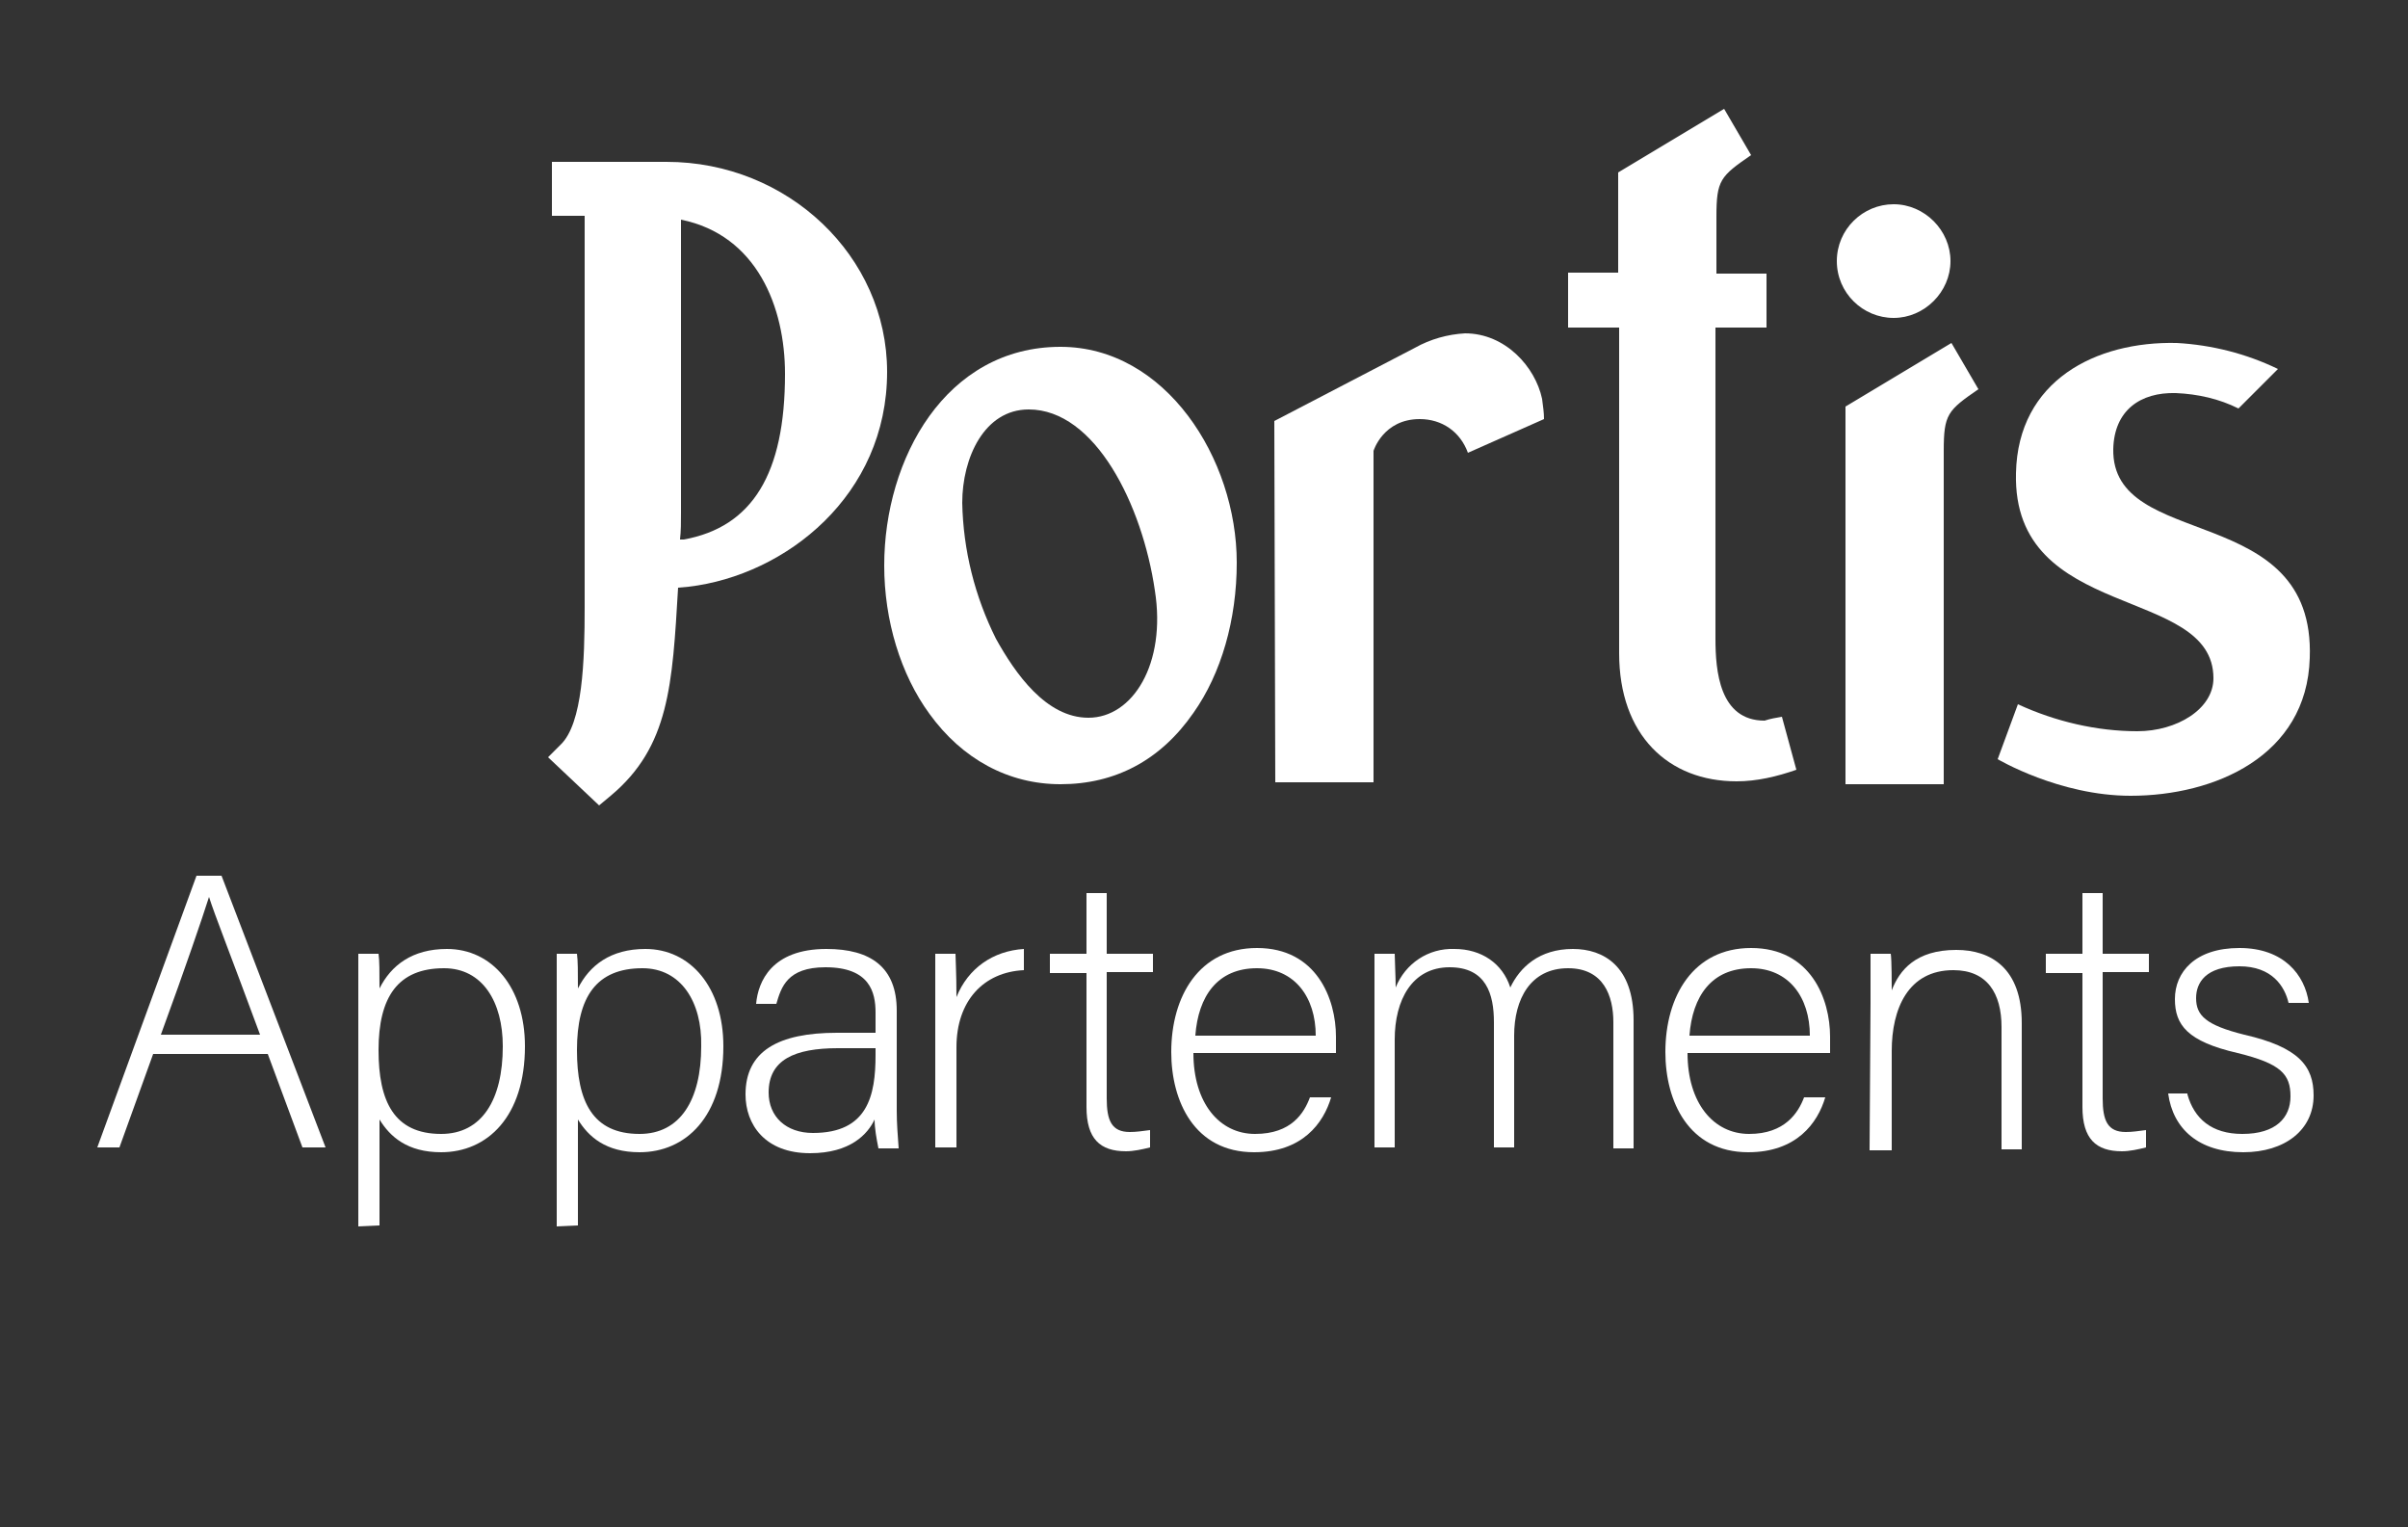 <?xml version="1.0" encoding="utf-8"?>
<!-- Generator: Adobe Illustrator 24.0.1, SVG Export Plug-In . SVG Version: 6.00 Build 0)  -->
<svg version="1.1" id="Ebene_1" xmlns="http://www.w3.org/2000/svg" xmlns:xlink="http://www.w3.org/1999/xlink" x="0px" y="0px"
	 width="250px" height="158.5px" viewBox="0 0 250 158.5" style="enable-background:new 0 0 250 158.5;" xml:space="preserve">
<rect x="0" y="0" width="250" height="158.5" fill="#333333" stroke="none"/>
<style type="text/css">
	.st0{fill-rule:evenodd;clip-rule:evenodd;fill:#FFFFFF;}
	.st1{fill:#FFFFFF;}
</style>
<g>
	<path class="st0" d="M57.3,16.8v5.6h3.4v34.9v2.9c0,1,0,1.8,0,2.8c0,5.6-0.2,12.1-2.5,14.3l-1.3,1.3l5.3,5l1.2-1
		c6.1-5.1,6.4-11.5,7-21.6l1.1-0.1c10.1-1.2,20.6-9.5,20.6-22.3c0-12-10.3-21.8-22.9-21.8H57.3z M70.7,53.2V22.8
		c7.9,1.6,10.8,9.1,10.8,16c0,10.4-3.4,15.9-10.5,17.2h-0.4C70.7,55.1,70.7,54.2,70.7,53.2L70.7,53.2z"/>
	<path class="st0" d="M132.3,43.7l0.1,37.5h10.2V46.8c0,0,1-3.3,4.8-3.3c2.3,0,4.2,1.3,5,3.5l7.9-3.5c0-0.7-0.1-1.3-0.2-2.1
		c-0.7-3.3-3.8-6.8-8-6.8c-1.8,0.1-3.6,0.6-5.2,1.5l0,0L132.3,43.7z"/>
	<path class="st0" d="M168,17.9c0,0,0,9.2,0,10.4h-5.2V34h5.3v33.8c0,8.5,5.1,13.3,12.2,13.3c2.1,0,4.2-0.5,6.2-1.2l-1.5-5.5
		c-0.6,0.1-1.2,0.2-1.8,0.4c-4.7,0-5.1-5.2-5.1-8.5V34h5.3v-5.6c0,0-3.6,0-5.2,0v-5.9c0-3.8,0.4-4.2,3.6-6.4l-2.8-4.8L168,17.9z"/>
	<path class="st0" d="M191.6,42.2v39.2h10.2V46.8c0-3.8,0.4-4.2,3.6-6.4l0,0l-2.8-4.8L191.6,42.2z"/>
	<path class="st0" d="M190.7,27.1c0,3.3,2.7,5.9,5.9,5.9s5.9-2.7,5.9-5.9s-2.7-5.9-5.9-5.9l0,0C193.4,21.2,190.7,23.8,190.7,27.1z"
		/>
	<path class="st0" d="M110.1,36c-11.9,0-18.3,11.6-18.3,22.7c0,5.7,1.7,11.3,4.7,15.4c3.4,4.7,8.2,7.3,13.6,7.3
		c5.7,0,10.4-2.5,13.8-7.4c2.9-4.1,4.5-9.7,4.5-15.6C128.4,47.6,121,36,110.1,36z M113,74.5c-4.4,0-7.6-4.6-9.6-8.2
		c-2.2-4.4-3.4-9.2-3.5-14.1c0-4.7,2.3-9.7,6.9-9.7c6.9,0,11.8,9.9,13.1,18.8C121.1,68.9,117.6,74.5,113,74.5z"/>
	<path class="st1" d="M219.4,46.6c0.1-4,2.8-5.9,6.5-5.8c2.3,0.1,4.5,0.6,6.5,1.6l4.1-4.1c-3.3-1.6-6.9-2.5-10.5-2.7
		c-8.4-0.2-16.5,3.9-16.7,13.5c-0.4,15.5,20.5,11.6,20.5,21.3c0,3.2-3.8,5.5-7.9,5.5c-4.2,0-8.5-1-12.4-2.8l-2.1,5.7
		c0,0,6.4,3.8,13.8,3.8c8.7,0,18.3-4.1,18.6-14.3C240.4,51.9,219.2,57.3,219.4,46.6z"/>
	<path class="st1" d="M15.9,109.4l-3.5,9.7h-2.3l10.3-28.2H23l10.8,28.2h-2.4l-3.6-9.7L15.9,109.4z M27,107.4
		C23.9,99,22.3,95,21.7,93.1l0,0c-0.7,2.2-2.4,7.2-5,14.3H27z"/>
	<path class="st1" d="M37.2,127.3V104c0-1.7,0-3.4,0-5h2.1c0.1,0.7,0.1,1.9,0.1,3.6c1.2-2.4,3.4-4.1,7-4.1c4.7,0,8.1,4,8.1,10.1
		c0,7.3-3.9,11-8.7,11c-3.5,0-5.3-1.6-6.4-3.4v11L37.2,127.3z M46.1,100.5c-4.8,0-6.8,3-6.8,8.5c0,5.3,1.6,8.7,6.5,8.7
		c4.2,0,6.4-3.5,6.4-9.1C52.2,104,50.1,100.5,46.1,100.5L46.1,100.5z"/>
	<path class="st1" d="M57.8,127.3V104c0-1.7,0-3.4,0-5h2.1c0.1,0.7,0.1,1.9,0.1,3.6c1.2-2.4,3.4-4.1,7-4.1c4.7,0,8.1,4,8.1,10.1
		c0,7.3-3.9,11-8.7,11c-3.5,0-5.3-1.6-6.4-3.4v11L57.8,127.3z M66.7,100.5c-4.8,0-6.8,3-6.8,8.5c0,5.3,1.6,8.7,6.5,8.7
		c4.2,0,6.4-3.5,6.4-9.1C72.9,104,70.7,100.5,66.7,100.5z"/>
	<path class="st1" d="M93.1,115.3c0,1.3,0.1,2.5,0.2,3.9h-2.1c-0.2-1-0.4-2.1-0.4-3c-0.7,1.5-2.5,3.5-6.7,3.5c-4.7,0-6.7-3-6.7-6.1
		c0-4.5,3.4-6.4,9.5-6.4h4v-2.1c0-2.1-0.6-4.7-5.2-4.7c-4,0-4.6,2.1-5.1,3.8h-2.1c0.2-2.3,1.6-5.7,7.3-5.7c4.6,0,7.3,1.9,7.3,6.4
		L93.1,115.3z M91,108.8h-4c-4.5,0-7.2,1.2-7.2,4.6c0,2.5,1.8,4.2,4.6,4.2c5.7,0,6.5-3.9,6.5-8.1V108.8z"/>
	<path class="st1" d="M97.1,104.5c0-3.4,0-4.8,0-5.5h2.1c0,0.6,0.1,1.9,0.1,4.5c1.2-3,3.8-4.8,7-5v2.2c-4.2,0.2-7,3.2-7,8v10.4h-2.2
		V104.5z"/>
	<path class="st1" d="M109,99h3.8v-6.3h2.1V99h4.8v1.9h-4.8V114c0,2.3,0.5,3.5,2.4,3.5c0.7,0,1.3-0.1,2.1-0.2v1.8
		c-0.8,0.2-1.7,0.4-2.5,0.4c-2.7,0-4.1-1.3-4.1-4.6V101h-3.8L109,99z"/>
	<path class="st1" d="M123.9,109.3c0,5.2,2.7,8.4,6.4,8.4c3.8,0,5.1-2.2,5.7-3.8h2.2c-0.8,2.7-3,5.7-8,5.7c-6.2,0-8.6-5.3-8.6-10.4
		c0-5.8,2.9-10.8,8.9-10.8c6.2,0,8.2,5.3,8.2,9.2c0,0.6,0,1.1,0,1.7H123.9z M136.6,107.5c0-4-2.2-7-6.1-7c-4.1,0-6.1,2.9-6.4,7
		H136.6z"/>
	<path class="st1" d="M142.7,104.2c0-1.7,0-3.6,0-5.2h2.1c0,0.6,0.1,2.4,0.1,3.5c1-2.5,3.4-4.1,6.1-4c2.8,0,5,1.5,5.8,4
		c1-2.1,3-4,6.5-4c3.2,0,6.3,1.8,6.3,7.4v13.3h-2.1v-13.1c0-2.7-1-5.6-4.7-5.6c-3.9,0-5.6,3.2-5.6,7v11.6h-2.1v-13
		c0-2.9-0.8-5.7-4.6-5.7c-3.9,0-5.7,3.4-5.7,7.5v11.2h-2.1L142.7,104.2z"/>
	<path class="st1" d="M175.2,109.3c0,5.2,2.7,8.4,6.4,8.4s5.1-2.2,5.7-3.8h2.2c-0.8,2.7-3,5.7-8,5.7c-6.2,0-8.6-5.3-8.6-10.4
		c0-5.8,2.9-10.8,8.9-10.8c6.2,0,8.2,5.3,8.2,9.2c0,0.6,0,1.1,0,1.7H175.2z M187.9,107.5c0-4-2.2-7-6.1-7c-4.1,0-6.1,2.9-6.4,7
		H187.9z"/>
	<path class="st1" d="M194.2,104.1c0-1.8,0-3.5,0-5.1h2.1c0.1,0.6,0.1,3.3,0.1,3.8c0.8-2.1,2.5-4.2,6.7-4.2c3.6,0,6.8,1.9,6.8,7.6
		v13.1h-2.1v-12.7c0-3.5-1.5-5.9-5-5.9c-4.7,0-6.4,4-6.4,8.4v10.3h-2.3L194.2,104.1z"/>
	<path class="st1" d="M212.4,99h3.8v-6.3h2.1V99h4.8v1.9h-4.8V114c0,2.3,0.5,3.5,2.4,3.5c0.7,0,1.3-0.1,2.1-0.2v1.8
		c-0.8,0.2-1.7,0.4-2.5,0.4c-2.7,0-4.1-1.3-4.1-4.6V101h-3.8L212.4,99z"/>
	<path class="st1" d="M227.1,113.6c0.7,2.5,2.5,4.1,5.7,4.1c3.5,0,5-1.7,5-3.9c0-2.3-1-3.4-5.5-4.5c-5.2-1.2-6.5-2.9-6.5-5.6
		c0-2.8,2.1-5.3,6.7-5.3c4.6,0,6.8,2.8,7.2,5.7h-2.1c-0.4-1.7-1.7-3.8-5.1-3.8c-3.5,0-4.5,1.7-4.5,3.3c0,1.8,1,2.8,5,3.8
		c5.7,1.3,7.2,3.3,7.2,6.3c0,3.6-3,5.9-7.3,5.9c-4.6,0-7.3-2.4-7.8-6.1H227.1z"/>
</g>
</svg>
